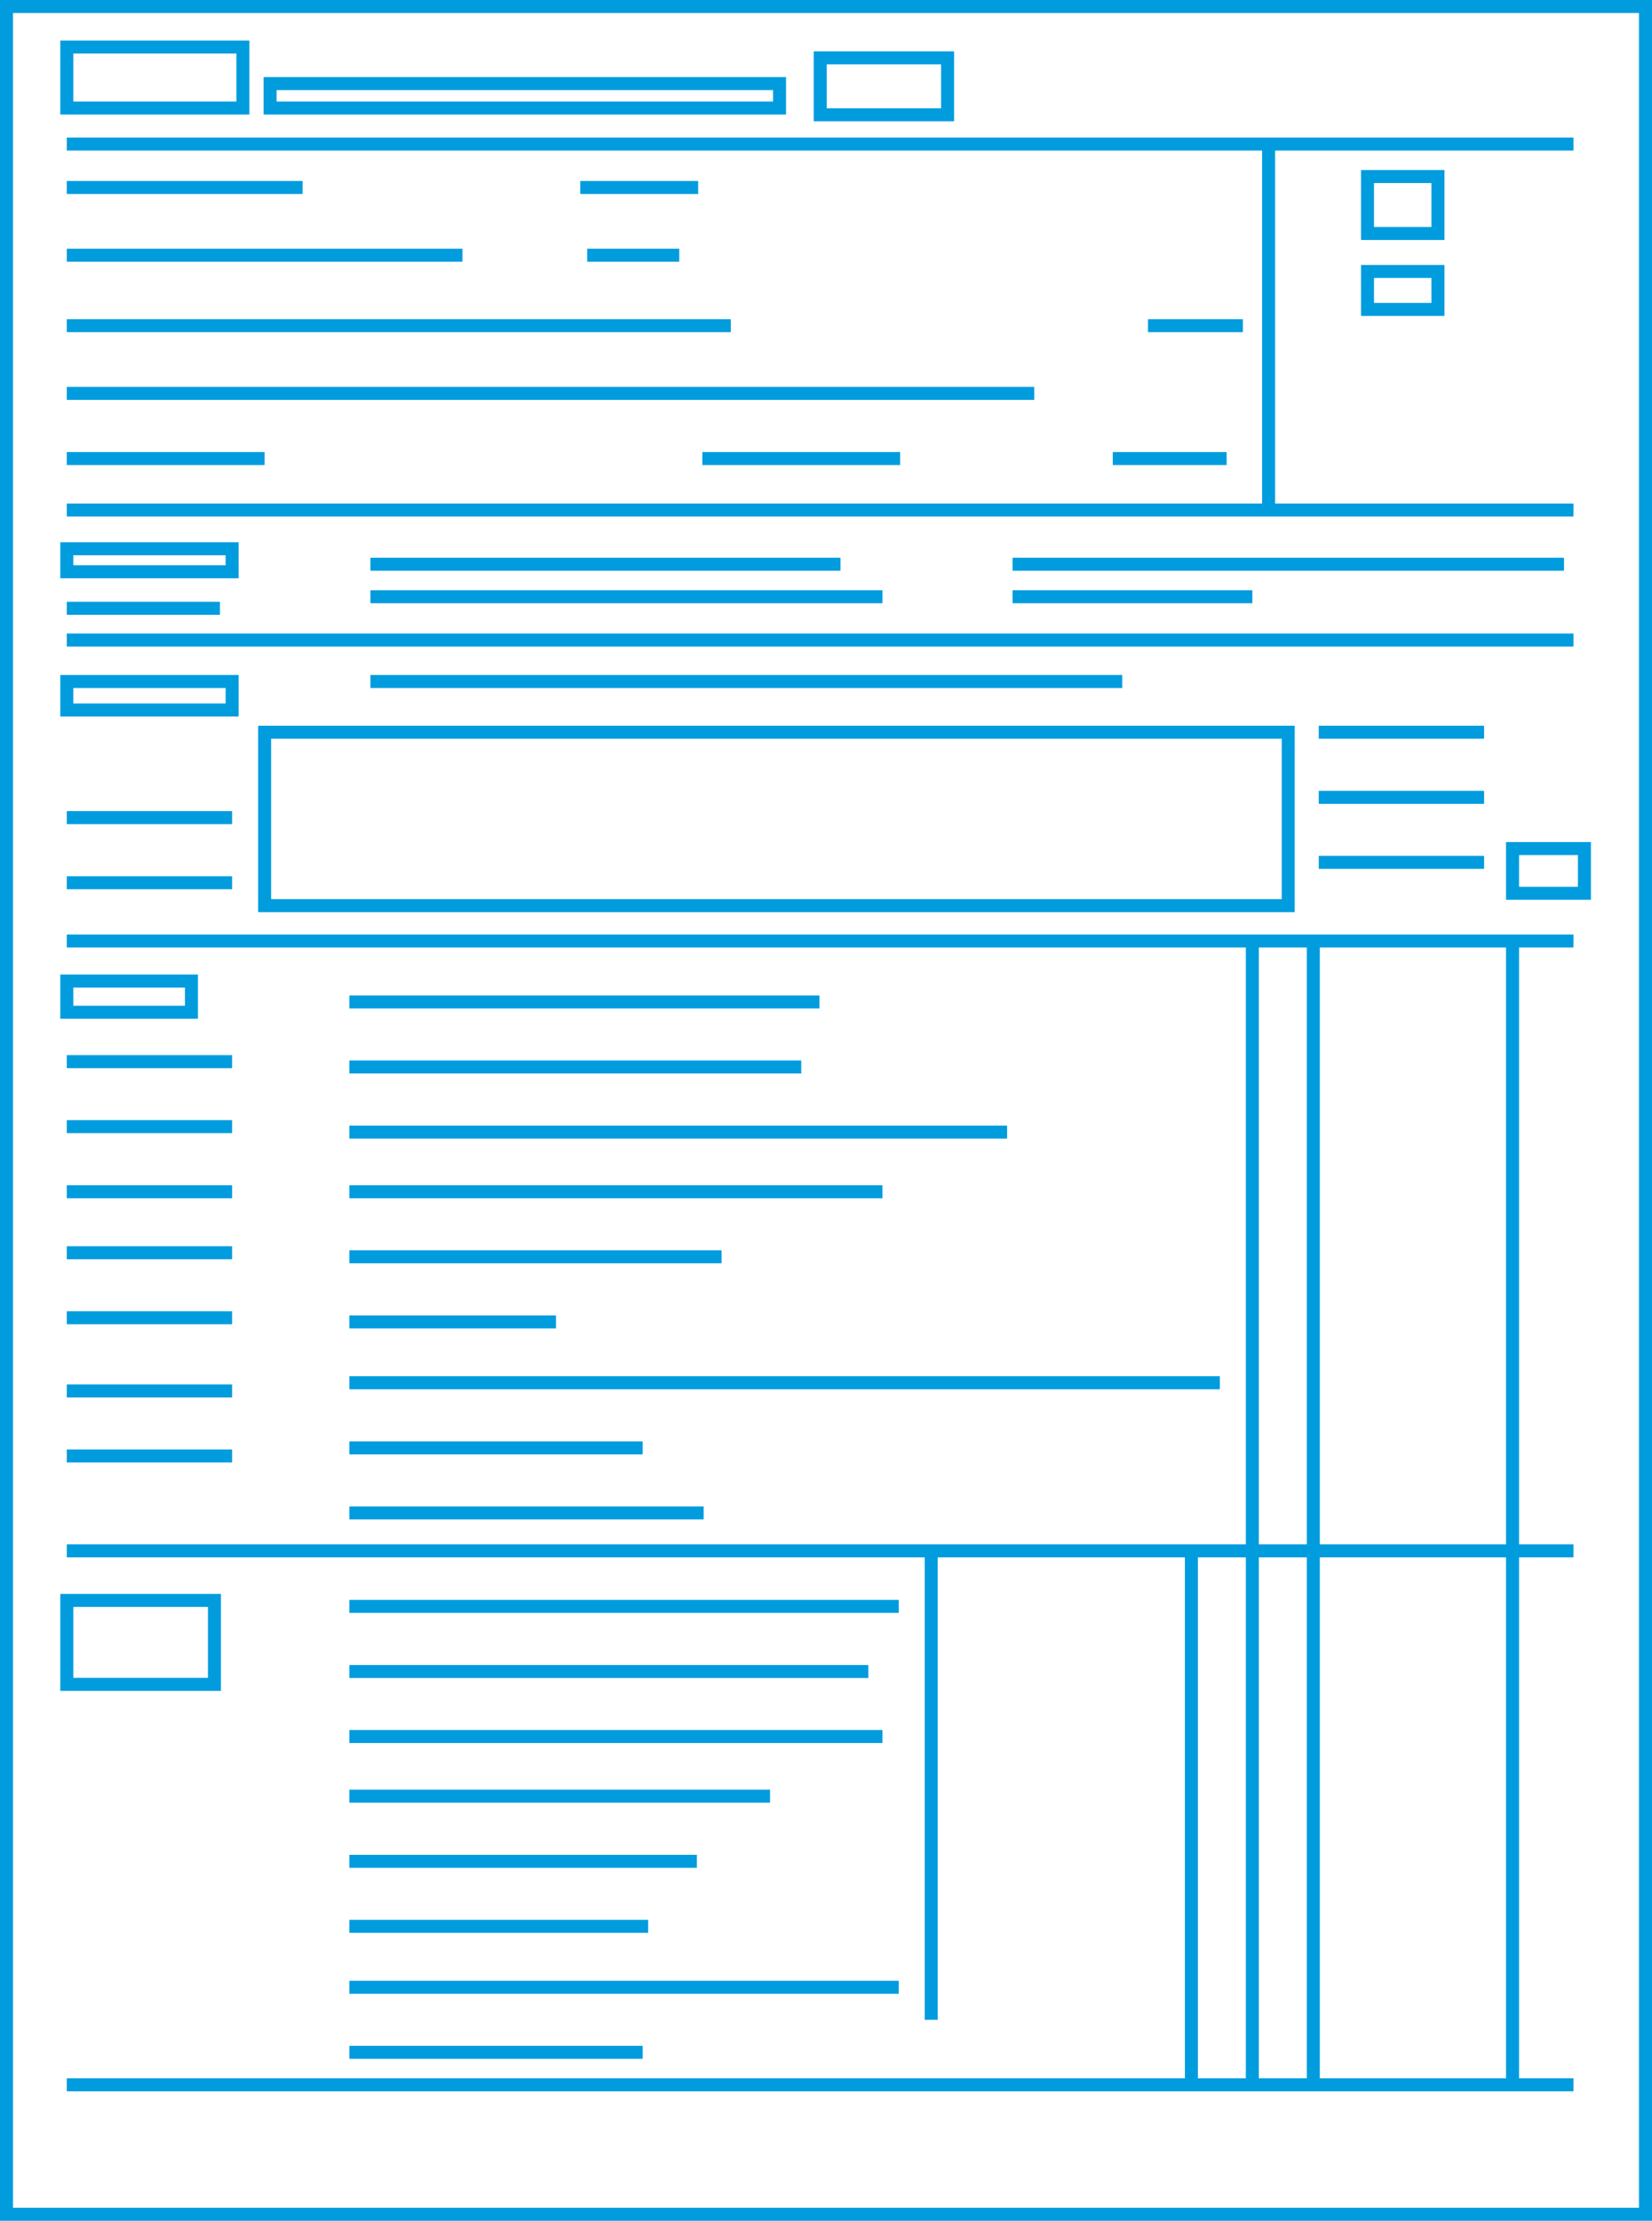<svg xmlns="http://www.w3.org/2000/svg" viewBox="0 0 127.11 170.82"><defs><style>.cls-1{fill:none;stroke:#009cde;stroke-miterlimit:10;}</style></defs><g id="Layer_2" data-name="Layer 2"><g id="SVG_175x175" data-name="SVG 175x175"><rect class="cls-1" x="0.5" y="0.5" width="126.11" height="169.82"/><line class="cls-1" x1="5.14" y1="11.08" x2="121.07" y2="11.08"/><line class="cls-1" x1="5.14" y1="39.23" x2="121.07" y2="39.23"/><line class="cls-1" x1="5.14" y1="49.23" x2="121.07" y2="49.23"/><line class="cls-1" x1="5.14" y1="72.38" x2="121.07" y2="72.38"/><line class="cls-1" x1="5.14" y1="119.29" x2="121.07" y2="119.29"/><line class="cls-1" x1="5.14" y1="160.36" x2="121.07" y2="160.36"/><line class="cls-1" x1="5.14" y1="14.42" x2="23.28" y2="14.42"/><line class="cls-1" x1="44.65" y1="14.42" x2="53.72" y2="14.42"/><line class="cls-1" x1="5.14" y1="35.27" x2="20.36" y2="35.27"/><line class="cls-1" x1="5.14" y1="19.63" x2="35.58" y2="19.63"/><line class="cls-1" x1="45.18" y1="19.63" x2="52.26" y2="19.63"/><line class="cls-1" x1="5.14" y1="25.05" x2="56.23" y2="25.05"/><line class="cls-1" x1="88.33" y1="25.05" x2="95.63" y2="25.05"/><line class="cls-1" x1="5.14" y1="30.26" x2="79.58" y2="30.26"/><line class="cls-1" x1="54.04" y1="35.27" x2="69.26" y2="35.27"/><line class="cls-1" x1="85.62" y1="35.27" x2="94.38" y2="35.27"/><line class="cls-1" x1="28.5" y1="43.4" x2="64.67" y2="43.4"/><line class="cls-1" x1="28.5" y1="45.9" x2="67.9" y2="45.9"/><line class="cls-1" x1="28.5" y1="52.42" x2="86.35" y2="52.42"/><line class="cls-1" x1="77.91" y1="43.4" x2="120.34" y2="43.4"/><line class="cls-1" x1="77.91" y1="45.9" x2="96.36" y2="45.9"/><rect class="cls-1" x="5.14" y="42.21" width="12.72" height="1.77"/><rect class="cls-1" x="5.14" y="52.42" width="12.72" height="2.19"/><rect class="cls-1" x="5.14" y="75.46" width="9.59" height="2.4"/><rect class="cls-1" x="5.14" y="3.62" width="13.55" height="4.69"/><rect class="cls-1" x="20.78" y="6.43" width="39.2" height="1.88"/><rect class="cls-1" x="63.11" y="4.45" width="9.8" height="4.38"/><line class="cls-1" x1="5.14" y1="46.79" x2="16.92" y2="46.79"/><line class="cls-1" x1="5.14" y1="62.89" x2="17.86" y2="62.89"/><line class="cls-1" x1="5.14" y1="67.9" x2="17.86" y2="67.9"/><line class="cls-1" x1="5.14" y1="81.66" x2="17.86" y2="81.66"/><line class="cls-1" x1="5.14" y1="86.66" x2="17.86" y2="86.66"/><line class="cls-1" x1="5.14" y1="96.36" x2="17.86" y2="96.36"/><line class="cls-1" x1="5.14" y1="101.36" x2="17.86" y2="101.36"/><line class="cls-1" x1="5.14" y1="106.99" x2="17.86" y2="106.99"/><line class="cls-1" x1="5.14" y1="111.99" x2="17.86" y2="111.99"/><line class="cls-1" x1="5.14" y1="91.67" x2="17.86" y2="91.67"/><rect class="cls-1" x="5.14" y="123.1" width="11.36" height="6.46"/><line class="cls-1" x1="26.88" y1="77.07" x2="63.05" y2="77.07"/><line class="cls-1" x1="26.88" y1="82.07" x2="61.65" y2="82.07"/><line class="cls-1" x1="26.88" y1="87.08" x2="77.49" y2="87.08"/><line class="cls-1" x1="26.88" y1="106.36" x2="93.86" y2="106.36"/><line class="cls-1" x1="26.88" y1="111.37" x2="49.45" y2="111.37"/><line class="cls-1" x1="26.88" y1="116.37" x2="54.14" y2="116.37"/><line class="cls-1" x1="26.88" y1="91.67" x2="67.9" y2="91.67"/><line class="cls-1" x1="26.88" y1="96.67" x2="55.52" y2="96.67"/><line class="cls-1" x1="26.88" y1="101.68" x2="42.78" y2="101.68"/><line class="cls-1" x1="26.88" y1="123.56" x2="69.15" y2="123.56"/><line class="cls-1" x1="26.88" y1="128.57" x2="66.81" y2="128.57"/><line class="cls-1" x1="26.88" y1="133.57" x2="67.9" y2="133.57"/><line class="cls-1" x1="26.88" y1="152.86" x2="69.15" y2="152.86"/><line class="cls-1" x1="26.88" y1="157.86" x2="49.45" y2="157.86"/><line class="cls-1" x1="26.88" y1="138.16" x2="59.25" y2="138.16"/><line class="cls-1" x1="26.88" y1="143.17" x2="53.62" y2="143.17"/><line class="cls-1" x1="26.88" y1="148.17" x2="49.87" y2="148.17"/><line class="cls-1" x1="97.61" y1="11.08" x2="97.61" y2="39.23"/><line class="cls-1" x1="96.36" y1="72.38" x2="96.36" y2="160.36"/><line class="cls-1" x1="101.05" y1="72.38" x2="101.05" y2="160.36"/><line class="cls-1" x1="116.38" y1="72.38" x2="116.38" y2="160.36"/><line class="cls-1" x1="91.67" y1="119.29" x2="91.67" y2="160.36"/><line class="cls-1" x1="71.65" y1="119.29" x2="71.65" y2="155.36"/><rect class="cls-1" x="20.36" y="56.32" width="78.76" height="13.34"/><rect class="cls-1" x="116.38" y="65.27" width="5.53" height="3.44"/><rect class="cls-1" x="105.22" y="13.58" width="5.42" height="4.38"/><rect class="cls-1" x="105.22" y="20.88" width="5.42" height="2.92"/><line class="cls-1" x1="101.47" y1="56.32" x2="114.19" y2="56.32"/><line class="cls-1" x1="101.47" y1="61.33" x2="114.19" y2="61.33"/><line class="cls-1" x1="101.47" y1="66.33" x2="114.19" y2="66.33"/></g></g></svg>